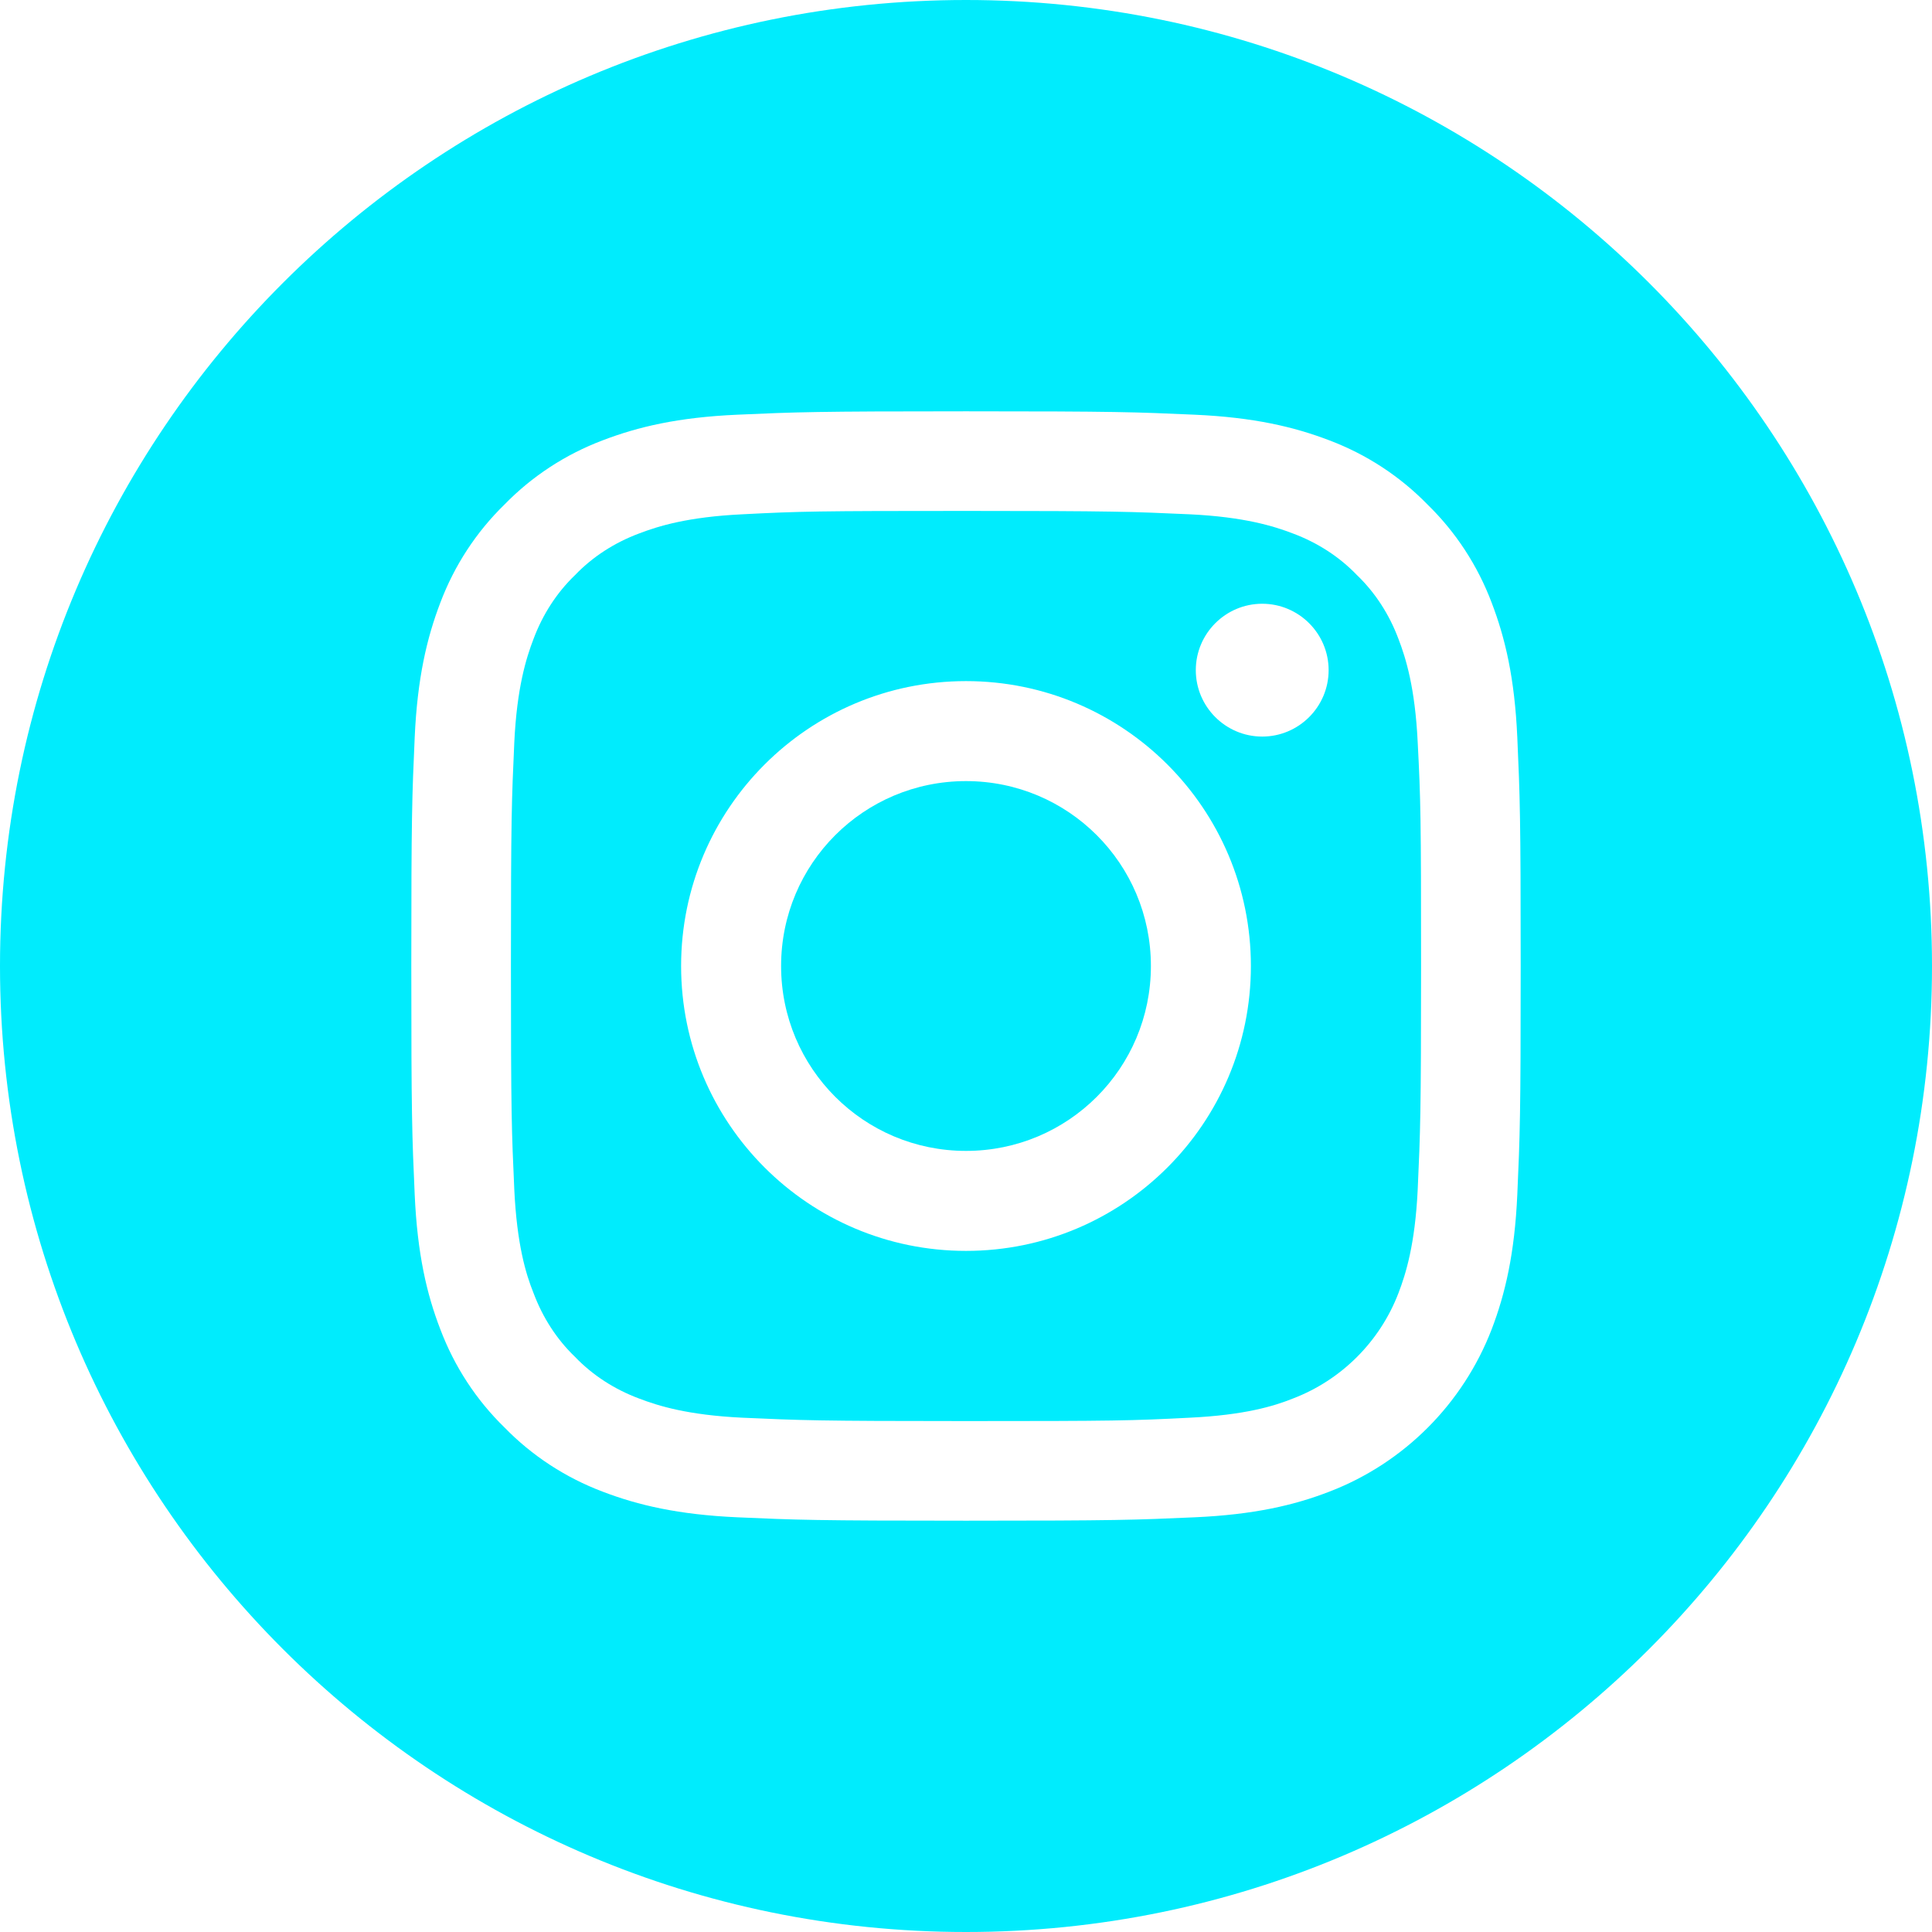 <svg version="1.1" id="Camada_1" xmlns="http://www.w3.org/2000/svg" x="0" y="0" viewBox="-49 141 512 512" xml:space="preserve"><style>.st0{fill:#00ecfd}</style><path class="st0" d="M256 397c0 27.1-21.9 49-49 49s-49-21.9-49-49 21.9-49 49-49 49 21.9 49 49z"/><path class="st0" d="M321.6 310.3c-2.4-6.4-6.1-12.2-11-16.9-4.7-4.9-10.5-8.6-16.9-11-5.2-2-13-4.4-27.3-5.1-15.5-.7-20.2-.9-59.4-.9-39.3 0-43.9.1-59.4.9-14.3.7-22.1 3.1-27.3 5.1-6.4 2.4-12.2 6.1-16.9 11-4.9 4.7-8.6 10.5-11 16.9-2 5.2-4.4 13-5.1 27.3-.7 15.5-.9 20.1-.9 59.4s.2 43.9.9 59.4c.7 14.3 3 22.1 5.1 27.3 2.4 6.4 6.1 12.2 11 16.9 4.7 4.9 10.5 8.6 16.9 11 5.2 2 13 4.4 27.3 5.1 15.5.7 20.1.9 59.4.9s43.9-.1 59.4-.9c14.3-.7 22.1-3 27.3-5.1 12.8-4.9 23-15.1 27.9-27.9 2-5.2 4.4-13 5.1-27.3.7-15.5.9-20.2.9-59.4 0-39.3-.1-43.9-.9-59.4-.7-14.3-3.1-22.1-5.1-27.3zM207 472.5c-41.7 0-75.5-33.8-75.5-75.5s33.8-75.5 75.5-75.5 75.5 33.8 75.5 75.5-33.8 75.5-75.5 75.5zm78.5-136.3c-9.7 0-17.6-7.9-17.6-17.6s7.9-17.6 17.6-17.6 17.6 7.9 17.6 17.6c0 9.7-7.9 17.6-17.6 17.6z"/><path class="st0" d="M207 141C65.6 141-49 255.6-49 397S65.6 653 207 653s256-114.6 256-256-114.6-256-256-256zm146.1 316.6c-.7 15.6-3.2 26.3-6.8 35.7-7.6 19.7-23.2 35.4-43 43-9.3 3.6-20 6.1-35.7 6.8-15.7.7-20.7.9-60.6.9-39.9 0-44.9-.2-60.6-.9-15.6-.7-26.3-3.2-35.7-6.8-9.8-3.7-18.7-9.5-26-17-7.5-7.3-13.3-16.2-17-26-3.6-9.3-6.1-20-6.8-35.7-.7-15.7-.9-20.7-.9-60.6s.2-44.9.9-60.6c.7-15.6 3.2-26.3 6.8-35.7 3.7-9.8 9.5-18.7 17-26 7.3-7.5 16.2-13.3 26-17 9.4-3.6 20-6.1 35.7-6.8 15.7-.7 20.7-.9 60.6-.9s44.9.2 60.6.9c15.6.7 26.3 3.2 35.7 6.8 9.8 3.7 18.7 9.5 26 17 7.5 7.3 13.3 16.2 17 26 3.6 9.4 6.1 20 6.8 35.7.7 15.7.9 20.7.9 60.6s-.2 44.9-.9 60.6z"/></svg>